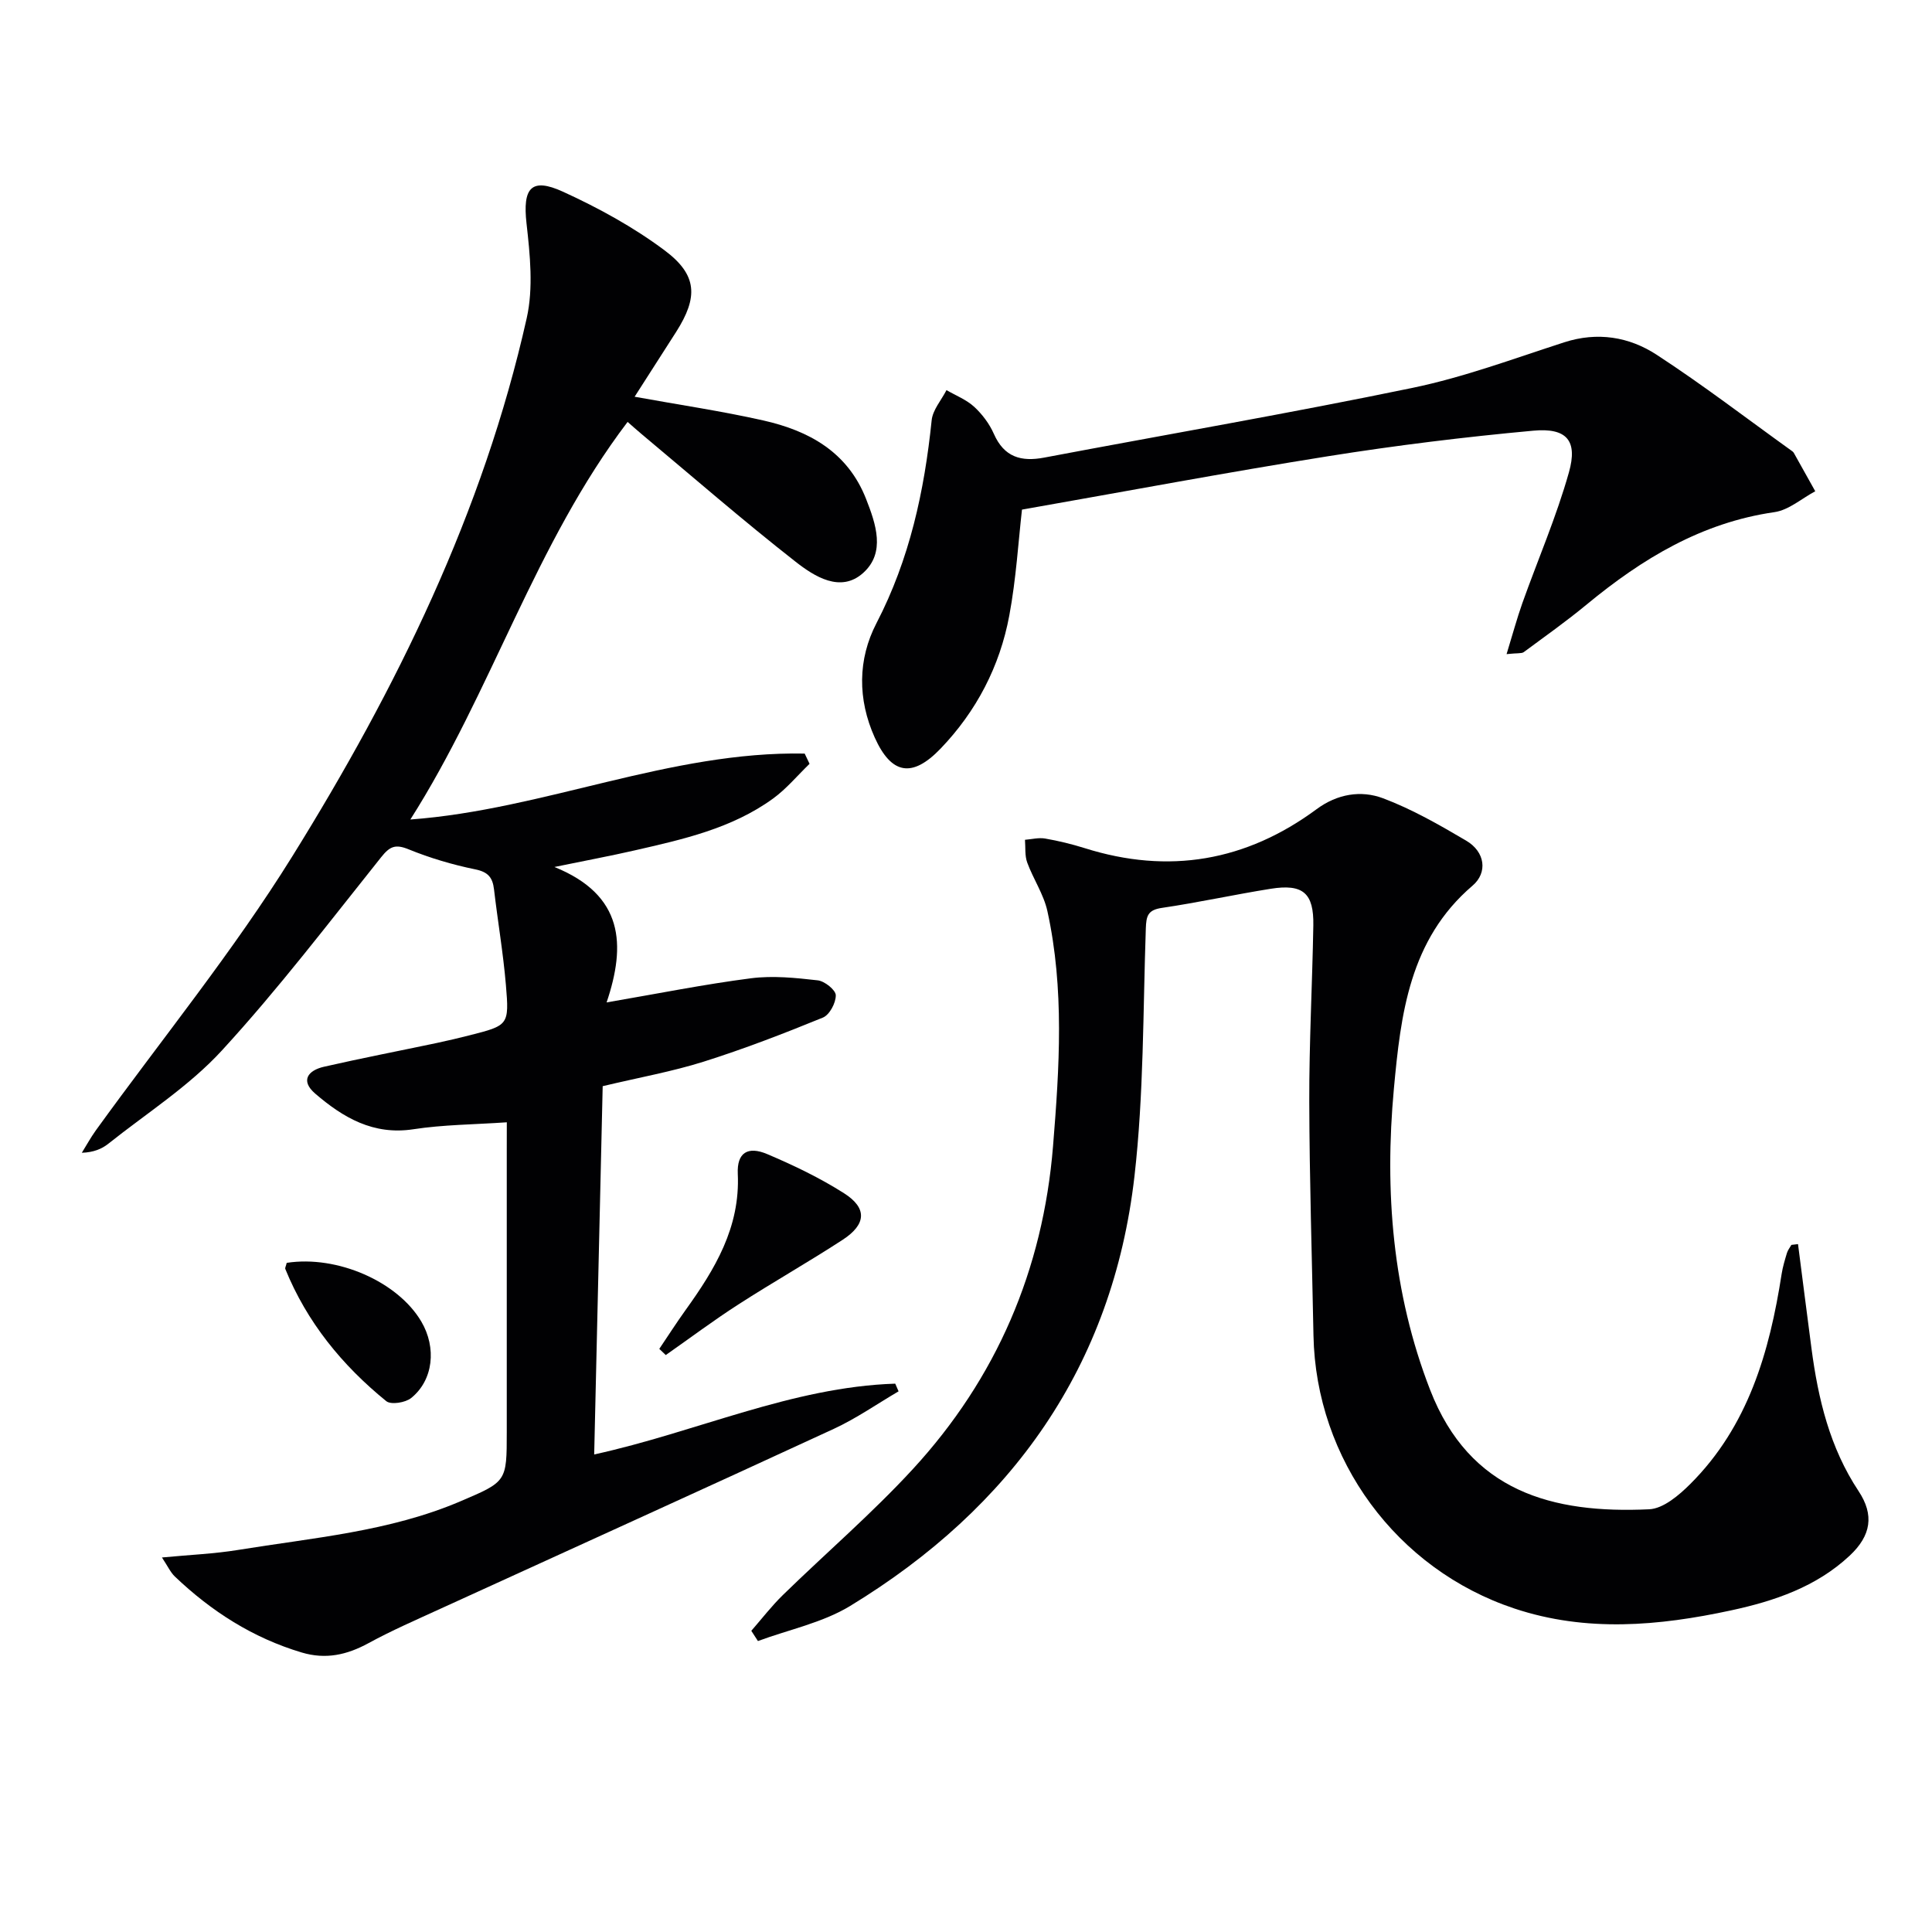 <svg enable-background="new 0 0 400 400" viewBox="0 0 400 400" xmlns="http://www.w3.org/2000/svg"><g fill="#010103"><path d="m104.93 232.36c-6.85.47-13.17.49-19.35 1.44-8.3 1.27-14.55-2.42-20.32-7.38-3.14-2.7-1.47-4.81 1.81-5.56 7.75-1.77 15.57-3.28 23.35-4.92 2.28-.48 4.54-1.02 6.79-1.59 8.06-2.05 8.24-2.08 7.53-10.44-.56-6.61-1.69-13.18-2.46-19.78-.29-2.45-1.22-3.6-3.89-4.14-4.69-.96-9.36-2.34-13.8-4.15-2.74-1.12-3.89-.61-5.68 1.64-10.8 13.51-21.3 27.31-32.98 40.02-6.78 7.39-15.55 12.96-23.48 19.28-1.37 1.09-3.05 1.8-5.51 1.89.96-1.54 1.83-3.15 2.89-4.62 13.63-18.87 28.42-37.01 40.68-56.74 21.55-34.68 39.53-71.23 48.54-111.44 1.4-6.24.69-13.13-.04-19.61-.82-7.32.93-9.6 7.57-6.56 7.33 3.35 14.56 7.31 21 12.12 6.85 5.11 6.97 9.72 2.42 16.88-2.83 4.44-5.68 8.88-8.61 13.44 9.19 1.67 17.99 2.96 26.64 4.91 9.43 2.12 17.45 6.51 21.27 16.22 2.06 5.25 4.08 11.14-.58 15.34-4.68 4.22-10.11.74-14.04-2.34-10.86-8.5-21.28-17.57-31.87-26.42-1-.83-1.96-1.71-2.87-2.5-19.21 25.27-28.14 55.84-44.98 82.32 27.69-2.04 53.72-14.19 81.64-13.65.34.71.67 1.41 1.01 2.12-2.51 2.42-4.78 5.18-7.58 7.21-8.55 6.2-18.68 8.44-28.74 10.74-4.85 1.11-9.75 2.02-16.5 3.41 14.37 5.82 14.82 16.13 10.8 28.04 10.72-1.84 20.27-3.76 29.91-5 4.52-.58 9.24-.09 13.81.43 1.42.16 3.71 1.99 3.73 3.08.03 1.58-1.29 4.07-2.67 4.63-8.12 3.32-16.34 6.49-24.7 9.13-6.47 2.04-13.21 3.24-20.89 5.07-.58 24.9-1.16 50.25-1.76 76.25 21.25-4.65 40.87-13.96 62.33-14.66l.69 1.59c-4.45 2.61-8.73 5.6-13.39 7.76-27.13 12.54-54.36 24.86-81.54 37.29-4.98 2.28-10.02 4.47-14.82 7.09-4.46 2.43-8.84 3.42-13.83 1.93-10.11-3.02-18.7-8.52-26.26-15.73-.9-.86-1.45-2.1-2.67-3.94 5.7-.55 10.78-.75 15.75-1.56 15.52-2.53 31.33-3.79 46.04-10.07 9.58-4.09 9.6-4.04 9.6-14.32 0-19.49 0-38.99 0-58.48.01-1.8.01-3.58.01-5.67z"/><path d="m372.26 257.58c.93 7.2 1.84 14.41 2.79 21.61 1.38 10.46 3.79 20.54 9.75 29.53 3.27 4.94 2.6 9.2-1.84 13.36-6.92 6.47-15.58 9.4-24.59 11.34-14.95 3.22-29.93 4.56-44.82-.39-24.4-8.11-41.12-30.86-41.61-56.56-.31-16.14-.83-32.29-.87-48.43-.03-12.14.63-24.29.84-36.43.12-6.71-2.13-8.66-8.81-7.6-7.54 1.2-15 2.85-22.55 3.96-2.92.43-3.23 1.67-3.32 4.26-.59 17.11-.41 34.32-2.35 51.29-4.51 39.38-25.4 68.61-58.87 88.98-5.72 3.48-12.69 4.89-19.09 7.26-.46-.71-.91-1.41-1.37-2.12 2.17-2.48 4.19-5.12 6.54-7.41 8.93-8.71 18.43-16.87 26.87-26.03 17.35-18.84 26.98-41.29 29.06-66.9 1.32-16.27 2.37-32.56-1.17-48.67-.77-3.49-2.93-6.65-4.18-10.06-.52-1.43-.33-3.13-.46-4.7 1.39-.11 2.84-.49 4.17-.26 2.77.48 5.52 1.15 8.2 1.99 17.39 5.48 33.4 2.72 48.01-8.07 4.27-3.16 9.18-3.97 13.74-2.26 6 2.25 11.67 5.51 17.23 8.78 3.93 2.31 4.49 6.61 1.31 9.32-13.09 11.18-14.86 26.69-16.28 42.03-1.96 21.22-.3 42.28 7.51 62.38 8.18 21.06 25.34 25.64 45.35 24.7 2.93-.14 6.16-2.9 8.49-5.22 12-11.96 16.42-27.34 18.93-43.51.23-1.47.67-2.91 1.1-4.34.18-.59.6-1.11.92-1.67.46-.05.91-.11 1.37-.16z"/><path d="m311.92 135.43c1.26-4.11 2.14-7.37 3.26-10.54 3.22-9.04 7.06-17.89 9.65-27.1 1.86-6.58-.46-9.26-7.39-8.62-14.19 1.3-28.36 3.04-42.43 5.28-21.1 3.36-42.1 7.31-63.42 11.06-.75 6.58-1.21 14.35-2.63 21.95-1.96 10.5-6.8 19.8-14.23 27.54-5.89 6.13-10.19 5.34-13.63-2.31-3.56-7.91-3.52-16.19.36-23.66 6.88-13.27 9.92-27.36 11.43-42.01.22-2.17 2.01-4.17 3.07-6.25 1.93 1.12 4.11 1.97 5.72 3.44 1.68 1.55 3.17 3.53 4.09 5.62 2.13 4.82 5.63 5.82 10.43 4.91 25.42-4.81 50.93-9.19 76.26-14.44 10.66-2.21 21-6.07 31.4-9.43 6.88-2.22 13.43-1.14 19.12 2.57 9.6 6.25 18.71 13.25 28.03 19.94.13.1.28.21.36.35 1.49 2.66 2.97 5.32 4.46 7.98-2.8 1.49-5.47 3.89-8.43 4.32-15.09 2.17-27.4 9.64-38.85 19.09-4.21 3.48-8.68 6.65-13.08 9.9-.46.32-1.27.16-3.55.41z"/><path d="m136.5 279.27c1.8-2.67 3.54-5.39 5.42-8.01 6.09-8.47 11.35-17.14 10.83-28.24-.2-4.34 2.04-5.8 6.11-4.07 5.47 2.32 10.89 4.92 15.89 8.1 4.83 3.07 4.62 6.44-.29 9.64-7.1 4.62-14.48 8.8-21.6 13.39-5.13 3.3-10.02 6.97-15.02 10.47-.44-.43-.89-.86-1.34-1.28z"/><path d="m59.36 261.46c10.47-1.62 22.99 3.89 27.86 12.14 3.2 5.42 2.51 12.14-2.1 15.85-1.19.96-4.17 1.43-5.14.65-9.14-7.42-16.43-16.35-20.91-27.37-.09-.24.14-.62.29-1.27z"/></g></svg>